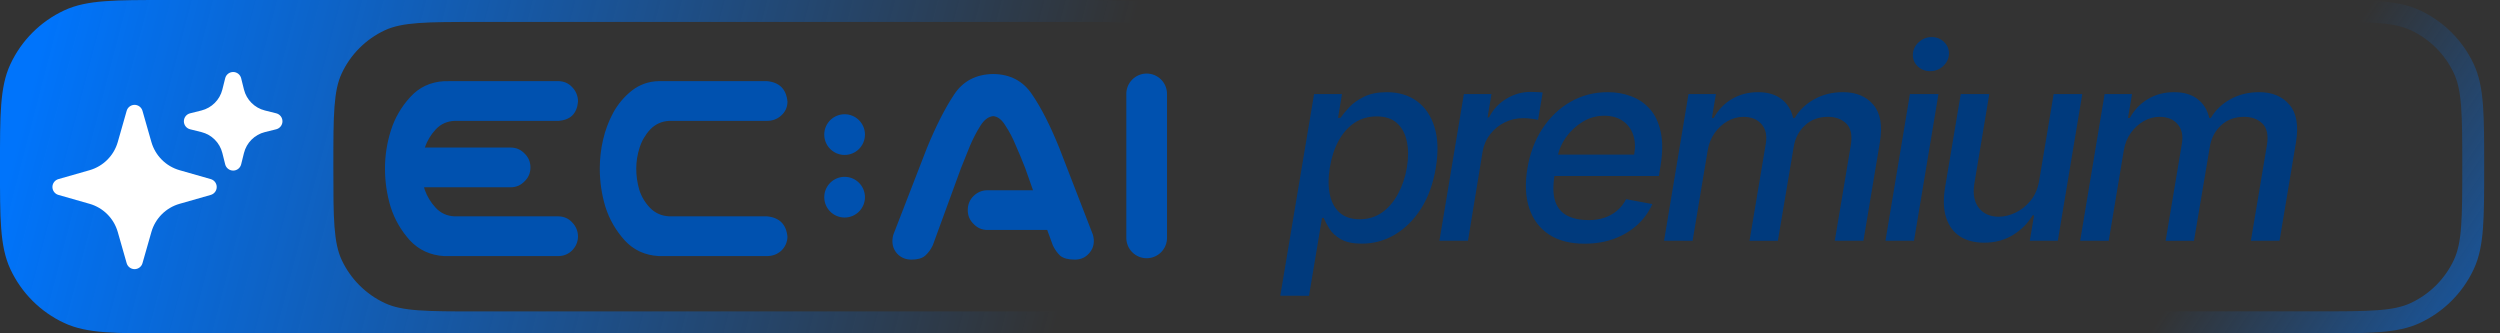 <svg fill="none" height="18" viewBox="0 0 135 18" width="135" xmlns="http://www.w3.org/2000/svg" xmlns:xlink="http://www.w3.org/1999/xlink"><rect x="0" y="0" width="135" height="18" fill="#333333" stroke="none"/><linearGradient id="a" gradientUnits="userSpaceOnUse" x1="2.545" x2="57.542" y1="1.272" y2="15.552"><stop offset="0" stop-color="#0074fb"/><stop offset="1" stop-color="#0074fb" stop-opacity="0"/></linearGradient><linearGradient id="b" gradientUnits="userSpaceOnUse" x1="132.769" x2="121.851" y1="16.753" y2="9.39"><stop offset="0" stop-color="#0074fb" stop-opacity=".5"/><stop offset="1" stop-color="#0074fb" stop-opacity="0"/></linearGradient><path d="m53.635 3.997c.918.011 1.617.379 2.098 1.105.491.715.982 1.681 1.473 2.897l1.761 4.547c.053.117.086.246.097.385.021.299-.07.555-.273.769-.192.213-.444.319-.753.319-.352 0-.613-.069-.784-.208-.16-.149-.294-.337-.4-.561l-.304-.832h-3.219c-.299-0-.549-.107-.752-.32-.213-.203-.32-.453-.32-.752 0-.299.101-.55.304-.753.213-.213.47-.32.769-.32h2.45l-.417-1.185c-.171-.437-.341-.848-.512-1.232-.16-.395-.347-.753-.561-1.073-.192-.32-.411-.49-.656-.512-.256.021-.486.192-.689.512-.203.32-.39.678-.561 1.073-.16.384-.325.795-.496 1.232l-1.521 4.162c-.107.224-.245.411-.416.561-.16.139-.406.208-.736.208-.309 0-.566-.106-.768-.319-.192-.213-.277-.47-.256-.769.011-.139.042-.267.096-.385l1.762-4.547c.491-1.195.982-2.161 1.473-2.897.48-.726 1.185-1.094 2.113-1.105zm8.285-.025c.607 0 1.099.492 1.099 1.099v7.774c-0.0.607-.492 1.099-1.099 1.099-.607-0-1.099-.492-1.099-1.099v-7.774c0-.607.492-1.098 1.099-1.099zm-31.749.409c.299.011.544.123.736.336.203.213.305.47.305.769-.053.64-.401.988-1.041 1.041h-5.636c-.406.021-.742.176-1.009.464-.263.284-.458.61-.586.977h4.631c.299 0.0.55.107.753.32.213.203.32.454.32.753 0 .299-.107.549-.32.752-.203.213-.454.32-.753.32h-4.672c.012.043.022.086.035.128.128.363.325.689.592.977.267.288.603.444 1.009.465h5.636c.299.011.544.123.736.336.203.213.305.47.305.769-.011.288-.118.534-.32.736-.192.192-.433.294-.721.305h-6.18c-.747-.043-1.367-.326-1.857-.849-.48-.534-.828-1.137-1.041-1.81-.203-.672-.304-1.361-.304-2.065 0-.704.107-1.393.32-2.065.213-.672.56-1.27 1.04-1.793.48-.534 1.095-.822 1.842-.864zm11.247 0c.672.064 1.041.432 1.105 1.105 0 .299-.113.55-.337.753-.213.192-.47.288-.768.288h-5.283c-.405.021-.747.176-1.024.464-.267.288-.459.62-.576.993-.117.363-.177.736-.177 1.12 0 .384.053.763.16 1.137.117.373.315.705.593.993.277.277.619.427 1.024.448h5.283c.672.064 1.041.432 1.105 1.105-.011.299-.123.55-.337.753-.213.192-.47.288-.768.288h-5.844c-.747-.043-1.361-.326-1.841-.849-.48-.534-.828-1.137-1.041-1.81-.203-.672-.304-1.361-.304-2.065 0-.523.058-1.041.176-1.553.117-.512.299-.998.545-1.457.256-.469.593-.869 1.009-1.2.427-.331.912-.502 1.456-.513zm4.191 5.168c.607 0 1.098.492 1.099 1.099-0.0.607-.492 1.099-1.099 1.099-.606-0-1.099-.492-1.099-1.099 0-.606.492-1.098 1.099-1.099zm0-3.38c.607 0 1.099.492 1.099 1.099-0.0.607-.492 1.099-1.099 1.099-.606-0-1.099-.492-1.099-1.099 0-.607.492-1.098 1.099-1.099z" fill="#0051af"/><path clip-rule="evenodd" d="m25.75 0h-16.775c-1.378-0-2.446-0-3.303.065-.869.066-1.57.2-2.204.496-1.281.596-2.311 1.626-2.908 2.908-.295.634-.43 1.335-.496 2.204-.065.858-.065 1.925-.065 3.303v.05c-0 1.378-0 2.446.065 3.303.066.869.2 1.57.496 2.204.596 1.281 1.626 2.311 2.908 2.908.634.295 1.335.43 2.204.496.858.065 1.925.065 3.303.065h16.772.045 32.247c1.378 0 2.446 0 3.303-.065.869-.066 1.57-.2 2.204-.496 1.281-.597 2.311-1.626 2.908-2.908.295-.634.43-1.335.495-2.204.065-.858.065-1.925.065-3.303v-.05c0-1.378 0-2.446-.065-3.303-.066-.869-.2-1.57-.495-2.204-.597-1.281-1.626-2.311-2.908-2.908-.634-.295-1.335-.43-2.204-.496-.858-.065-1.925-.065-3.303-.065h-32.247c-.014-0-.028-0-.042 0zm.067 16.817h32.197c1.408 0 2.431-0 3.239-.061.801-.061 1.343-.178 1.794-.388 1.029-.479 1.855-1.306 2.334-2.334.21-.451.328-.992.388-1.794.061-.808.061-1.831.061-3.239 0-1.408-0-2.431-.061-3.239-.061-.802-.178-1.343-.388-1.794-.479-1.029-1.306-1.855-2.334-2.334-.451-.21-.992-.328-1.794-.388-.808-.061-1.831-.061-3.239-.061h-32.197c-1.408 0-2.431 0-3.239.061-.801.061-1.343.178-1.794.388-1.029.479-1.855 1.306-2.334 2.334-.21.451-.328.992-.388 1.794-.061.808-.061 1.831-.061 3.239 0 1.408 0 2.431.061 3.239.061.801.178 1.343.388 1.794.479 1.029 1.306 1.855 2.334 2.334.451.21.992.328 1.794.388.808.061 1.831.061 3.239.061z" fill="url(#a)" fill-rule="evenodd"/><path d="m7.267 5.662c.198 0 .372.132.427.322l.481 1.684c.211.737.787 1.313 1.523 1.523l1.684.481c.19.054.321.228.321.426 0 .198-.131.372-.321.427l-1.684.481c-.737.21-1.313.786-1.523 1.523l-.481 1.684c-.054.191-.229.321-.427.321-.198-0-.372-.131-.427-.321l-.48-1.684c-.211-.737-.787-1.313-1.523-1.523l-1.684-.481c-.19-.054-.322-.229-.322-.427 0-.198.132-.371.322-.426l1.684-.481c.737-.211 1.313-.787 1.523-1.523l.48-1.684c.054-.19.229-.322.427-.322zm5.324-1.774c.203 0.0.381.139.431.336l.152.612c.139.556.574.991 1.13 1.13l.613.153c.197.049.336.227.336.431 0 .203-.139.381-.336.431l-.613.152c-.556.139-.991.574-1.13 1.13l-.152.613c-.05.197-.227.336-.431.336-.203 0-.381-.139-.431-.336l-.153-.613c-.139-.556-.574-.991-1.13-1.13l-.612-.152c-.197-.049-.336-.227-.336-.431 0-.204.138-.381.336-.431l.612-.153c.556-.139.991-.574 1.13-1.13l.153-.612c.049-.197.227-.336.431-.336z" fill="#fff"/><path d="m69.135 15.97 1.825-10.89h1.506l-.211 1.284h.129c.117-.165.275-.356.474-.572.203-.217.469-.406.799-.567.33-.165.741-.247 1.232-.247.639 0 1.181.162 1.624.485.443.323.76.789.949 1.397.189.608.213 1.341.072 2.197-.141.856-.406 1.59-.794 2.202-.388.608-.859 1.078-1.413 1.408-.55.327-1.146.49-1.789.49-.481 0-.861-.081-1.139-.242-.275-.162-.48-.351-.614-.567-.134-.217-.235-.409-.304-.578h-.093l-.701 4.202zm2.676-6.93c-.089.557-.089 1.045 0 1.464.089.419.268.748.536.985.272.234.629.351 1.073.351.461 0 .865-.122 1.212-.366.347-.247.634-.583.861-1.006.23-.423.39-.899.48-1.428.086-.522.084-.992-.005-1.408-.086-.416-.263-.744-.531-.985s-.634-.361-1.098-.361c-.45 0-.849.115-1.196.345-.344.23-.629.552-.856.964-.227.412-.385.894-.474 1.444zm5.918 3.96 1.32-7.92h1.49l-.211 1.258h.083c.213-.426.524-.761.933-1.005.409-.247.846-.371 1.31-.371.1 0 .213.003.34.01.127.003.23.012.309.026l-.247 1.475c-.058-.017-.165-.036-.32-.057-.155-.024-.315-.036-.48-.036-.361 0-.696.077-1.005.232-.309.151-.569.363-.779.634-.21.268-.345.574-.407.918l-.794 4.836zm7.839.16c-.777 0-1.42-.167-1.928-.5-.505-.337-.859-.809-1.062-1.418-.203-.612-.235-1.329-.098-2.15.134-.811.404-1.526.81-2.145.406-.619.911-1.102 1.516-1.449.608-.347 1.28-.521 2.016-.521.447 0 .868.074 1.263.222.399.148.737.38 1.016.696.279.316.471.727.578 1.232.11.502.107 1.112-.01 1.83l-.088.547h-6.301l.18-1.155h4.785c.072-.406.053-.765-.057-1.078-.11-.316-.299-.565-.567-.748-.265-.182-.598-.273-1-.273-.412 0-.797.108-1.155.325-.357.217-.657.493-.897.83-.237.333-.387.677-.449 1.031l-.18 1.057c-.089.577-.074 1.042.046 1.392.124.351.34.605.65.763s.696.237 1.16.237c.299 0 .576-.041.83-.124.258-.086.486-.211.686-.376.199-.168.366-.378.5-.629l1.413.263c-.189.43-.461.806-.815 1.129-.354.32-.772.569-1.253.748-.478.175-1.007.263-1.588.263zm4.291-.16 1.32-7.92h1.48l-.217 1.289h.098c.241-.437.567-.777.98-1.021.416-.247.887-.371 1.413-.371.522 0 .944.124 1.263.371.323.247.534.588.634 1.021h.083c.254-.426.61-.765 1.067-1.016s.971-.376 1.542-.376c.711 0 1.258.227 1.639.681.385.45.502 1.127.351 2.032l-.887 5.311h-1.547l.866-5.166c.086-.54.004-.928-.247-1.165-.251-.241-.579-.361-.985-.361-.502 0-.918.155-1.248.464-.33.306-.533.7-.608 1.181l-.851 5.048h-1.531l.882-5.264c.069-.433-.01-.779-.237-1.036-.224-.261-.55-.392-.98-.392-.292 0-.576.077-.851.232-.272.155-.504.368-.696.639-.193.272-.318.584-.376.938l-.815 4.883zm11.956 0 1.32-7.92h1.542l-1.32 7.92zm2.413-9.157c-.268 0-.495-.089-.68-.268-.183-.182-.267-.399-.253-.65.014-.254.12-.471.32-.65.199-.182.431-.273.696-.273.268 0 .493.091.675.273.182.179.268.395.258.65-.014.251-.12.467-.32.65-.196.179-.428.268-.696.268zm5.895 5.873.774-4.635h1.546l-1.32 7.92h-1.515l.232-1.371h-.083c-.247.423-.598.775-1.052 1.057-.45.278-.973.418-1.567.418-.509 0-.94-.112-1.294-.335-.351-.227-.6-.562-.748-1.006-.148-.443-.169-.992-.062-1.645l.846-5.038h1.541l-.809 4.852c-.086.54-.005.969.242 1.289.248.32.609.48 1.083.48.289 0 .588-.072.897-.217s.583-.363.82-.655c.241-.292.397-.663.469-1.114zm2.206 3.284 1.32-7.92h1.48l-.217 1.289h.098c.241-.437.567-.777.98-1.021.416-.247.887-.371 1.413-.371.522 0 .943.124 1.263.371.323.247.534.588.634 1.021h.083c.254-.426.61-.765 1.067-1.016s.971-.376 1.542-.376c.711 0 1.258.227 1.639.681.385.45.502 1.127.351 2.032l-.887 5.311h-1.547l.866-5.166c.086-.54.004-.928-.247-1.165-.251-.241-.579-.361-.985-.361-.502 0-.918.155-1.248.464-.33.306-.533.7-.608 1.181l-.851 5.048h-1.531l.881-5.264c.069-.433-.01-.779-.237-1.036-.223-.261-.55-.392-.979-.392-.293 0-.576.077-.851.232-.272.155-.504.368-.696.639-.193.272-.318.584-.377.938l-.814 4.883z" fill="#003a7d"/><path d="m92.923 18h32.247c1.378 0 2.445 0 3.303-.065.869-.066 1.57-.2 2.204-.496 1.281-.597 2.311-1.626 2.907-2.908.296-.634.43-1.335.496-2.204.065-.858.065-1.925.065-3.303v-.05c0-1.378 0-2.446-.065-3.303-.066-.869-.2-1.57-.496-2.204-.596-1.281-1.626-2.311-2.907-2.908-.634-.295-1.335-.43-2.204-.496-.858-.065-1.925-.065-3.303-.065h-32.247l.025 1.183h32.197c1.408 0 2.431 0 3.239.061.801.061 1.343.178 1.794.388 1.028.479 1.855 1.306 2.334 2.334.21.451.328.992.388 1.794.061.808.062 1.831.062 3.239 0 1.408-.001 2.431-.062 3.239-.06.801-.178 1.343-.388 1.794-.479 1.029-1.306 1.855-2.334 2.334-.451.21-.993.328-1.794.388-.808.061-1.831.061-3.239.061h-32.197z" fill="url(#b)"/></svg>
